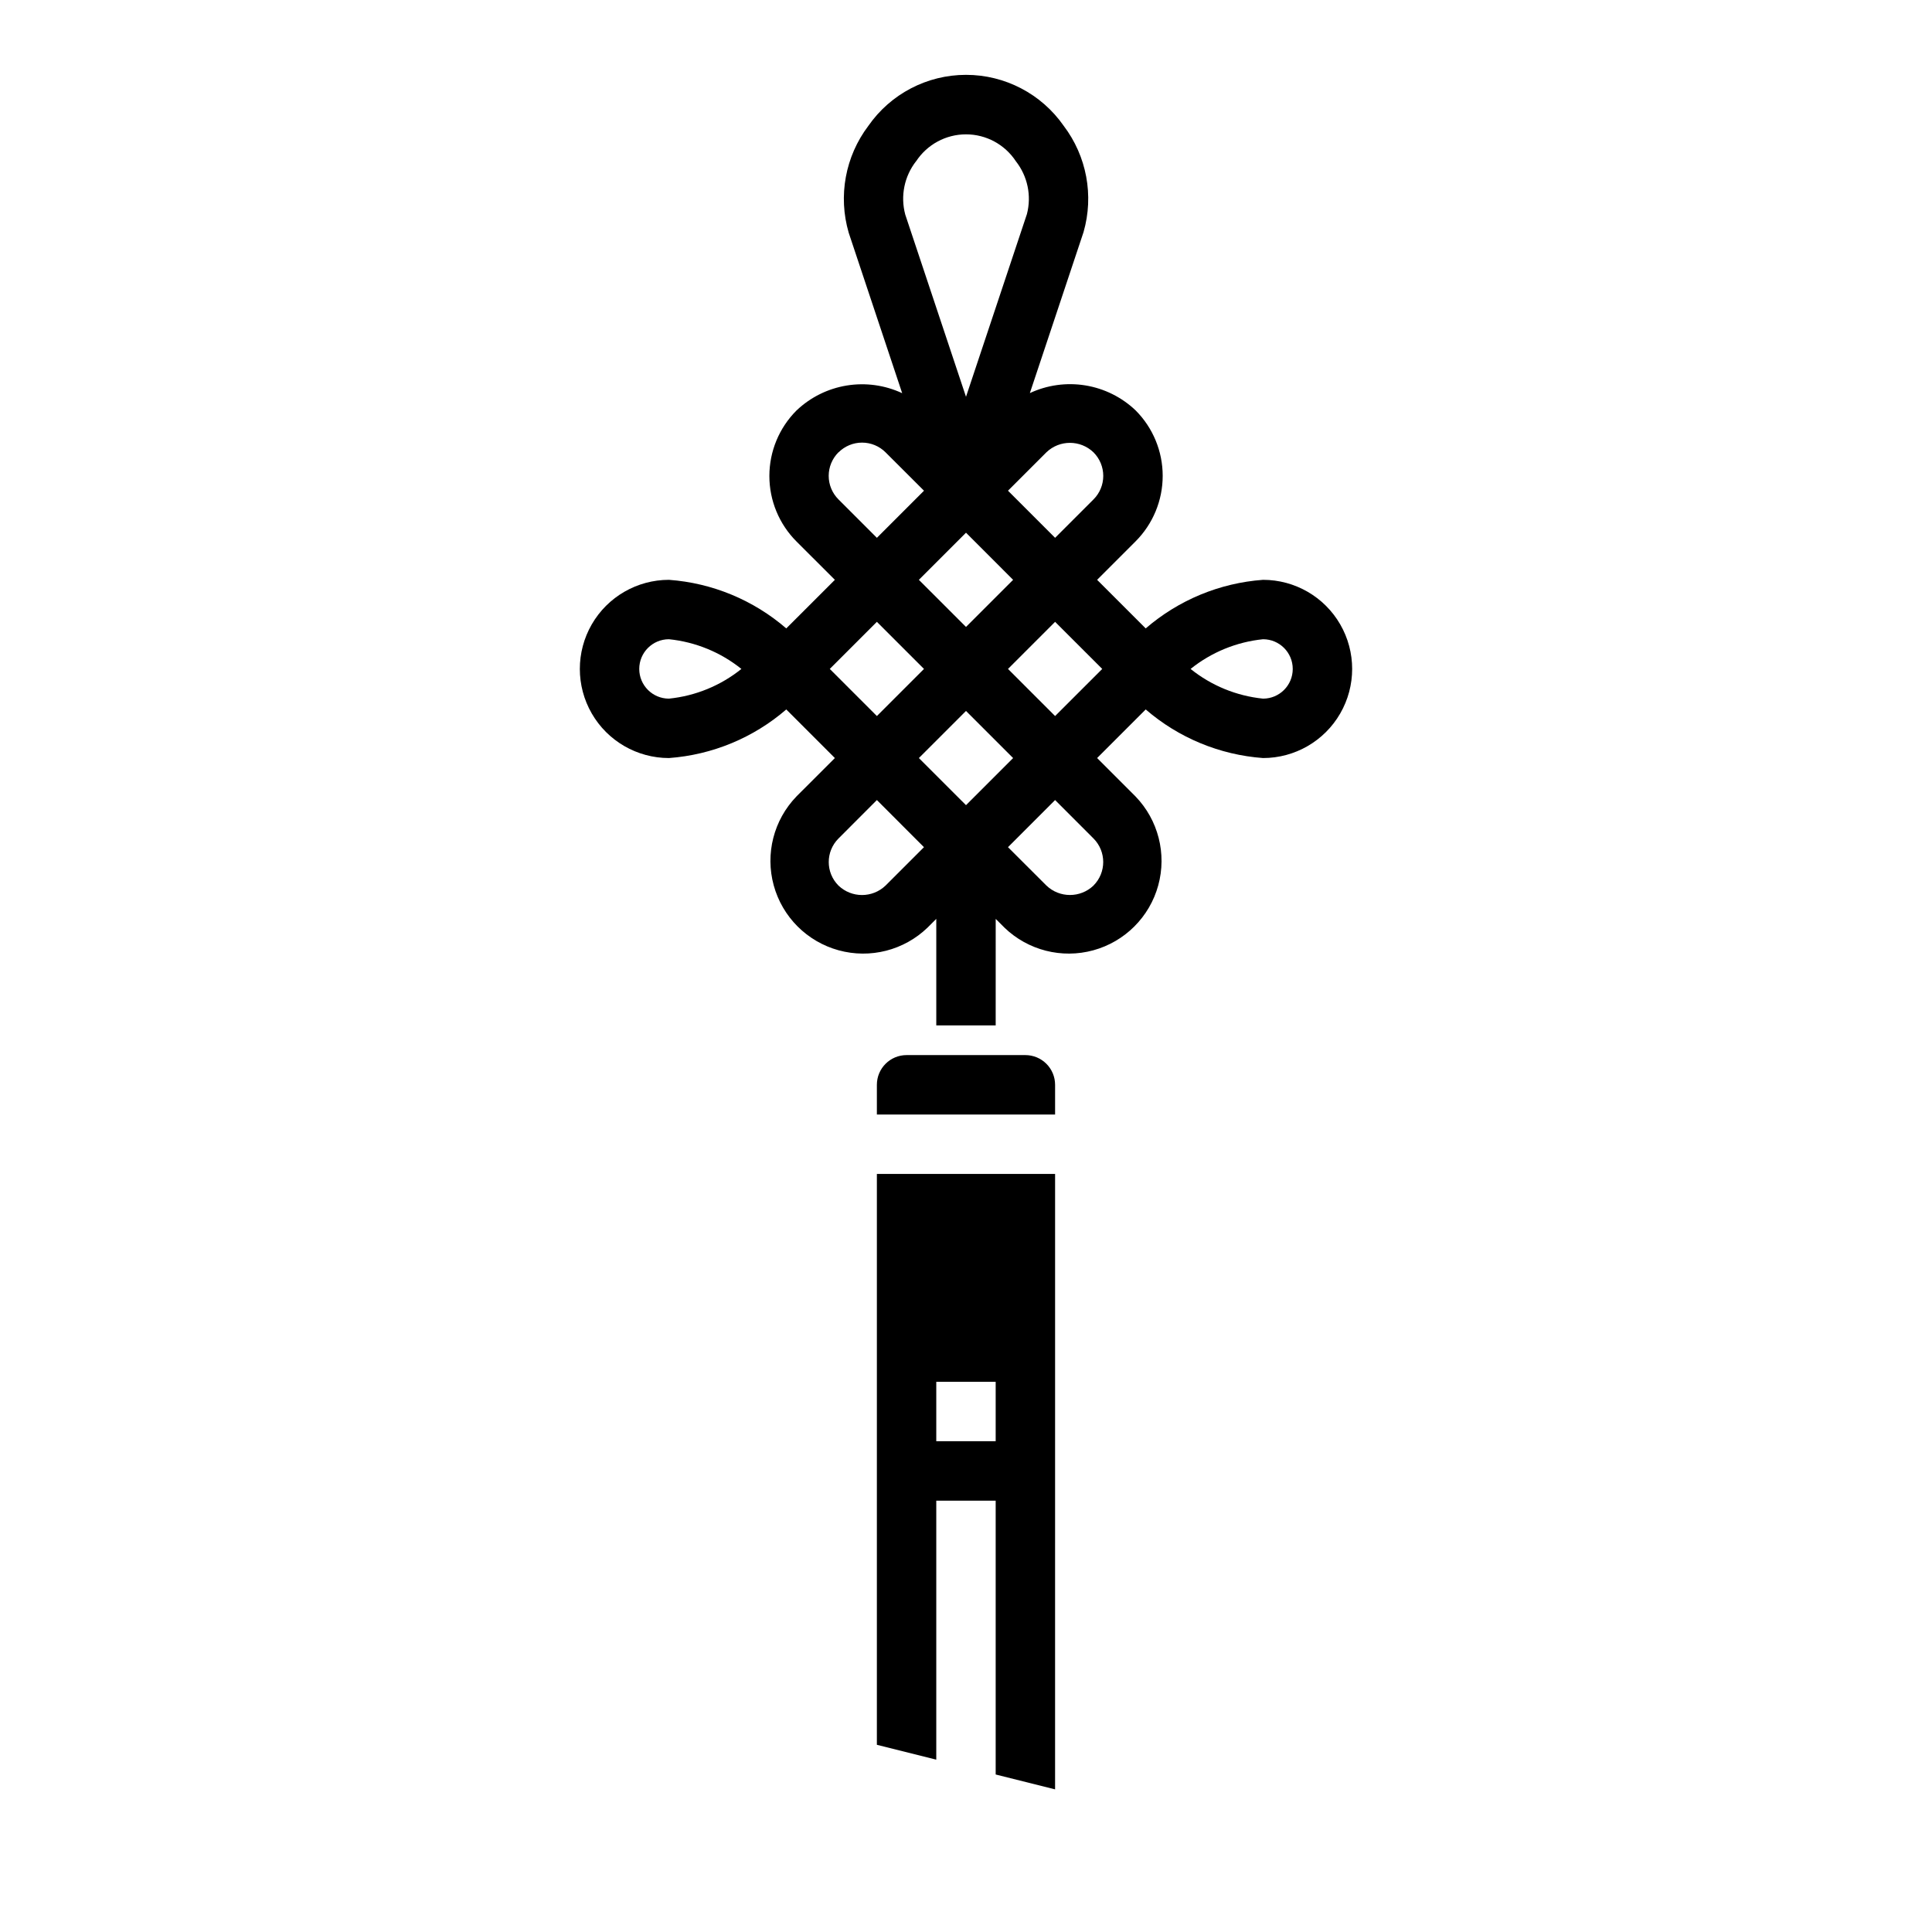 <?xml version="1.0" encoding="UTF-8"?>
<!-- Uploaded to: SVG Repo, www.svgrepo.com, Generator: SVG Repo Mixer Tools -->
<svg fill="#000000" width="800px" height="800px" version="1.1" viewBox="144 144 512 512" xmlns="http://www.w3.org/2000/svg">
 <g>
  <path d="m376.38 606.39 15.742 3.938v-68.637h15.742v72.57l15.742 3.938 0.004-163.1h-47.23zm15.742-96.188h15.742v15.742h-15.742z"/>
  <path d="m415.74 423.61h-31.488c-4.348 0-7.871 3.527-7.871 7.875v7.871h47.23v-7.871c0-2.09-0.828-4.09-2.305-5.566-1.477-1.477-3.477-2.309-5.566-2.309z"/>
  <path d="m478.72 297.66c-11.48 0.836-22.383 5.352-31.094 12.875l-12.879-12.875 10.18-10.18c4.609-4.606 7.199-10.855 7.199-17.375 0-6.516-2.59-12.766-7.199-17.371-3.672-3.484-8.305-5.785-13.301-6.598-4.992-0.812-10.117-0.102-14.703 2.039l14.227-42.668c2.785-9.691 0.836-20.125-5.258-28.156-5.898-8.469-15.566-13.516-25.883-13.516-10.32 0-19.988 5.047-25.883 13.516-6.125 8.09-8.055 18.602-5.207 28.336l14.168 42.508 0.004 0.004c-4.586-2.141-9.711-2.848-14.707-2.031-4.992 0.816-9.625 3.117-13.293 6.606-4.609 4.606-7.199 10.852-7.199 17.367s2.59 12.766 7.199 17.371l10.16 10.148-12.879 12.875c-8.707-7.523-19.613-12.039-31.094-12.875-8.438 0-16.234 4.5-20.453 11.805-4.215 7.309-4.215 16.312 0 23.617 4.219 7.309 12.016 11.809 20.453 11.809 11.48-0.84 22.387-5.356 31.094-12.879l12.879 12.879-10.188 10.18h0.004c-6.027 6.242-8.316 15.203-6.019 23.57 2.293 8.367 8.832 14.906 17.203 17.199 8.371 2.297 17.328 0.004 23.57-6.023l2.305-2.309v28.23h15.742l0.004-28.223 2.297 2.297v0.004c6.242 6.027 15.203 8.32 23.57 6.023 8.371-2.293 14.91-8.832 17.207-17.199 2.293-8.367 0.008-17.328-6.019-23.57l-10.18-10.18 12.879-12.879c8.711 7.523 19.613 12.039 31.094 12.879 8.438 0 16.234-4.5 20.453-11.809 4.219-7.305 4.219-16.309 0-23.617-4.219-7.305-12.016-11.805-20.453-11.805zm-78.719 59.715-12.488-12.484 12.488-12.484 12.484 12.484zm0-47.23-12.488-12.484 12.488-12.488 12.484 12.488zm33.793-46.266c1.652 1.652 2.582 3.898 2.582 6.234 0 2.34-0.93 4.582-2.582 6.234l-10.18 10.18-12.484-12.484 10.18-10.18c3.492-3.344 9-3.336 12.484 0.016zm-47.012-77.145c2.926-4.453 7.891-7.133 13.219-7.133 5.324 0 10.293 2.68 13.215 7.133 3.109 3.953 4.191 9.129 2.93 13.996l-16.145 48.422-16.094-48.273c-1.324-4.91-0.262-10.16 2.875-14.168zm-20.562 77.145c1.656-1.652 3.898-2.582 6.234-2.582 2.34 0 4.582 0.93 6.234 2.582l10.18 10.164-12.484 12.484-10.18-10.18c-1.656-1.652-2.59-3.898-2.59-6.242 0-2.34 0.934-4.586 2.59-6.242zm-44.941 65.266c-4.348 0-7.871-3.523-7.871-7.871s3.523-7.871 7.871-7.871c7.027 0.715 13.695 3.449 19.199 7.871-5.504 4.426-12.172 7.16-19.199 7.871zm55.105-20.355 12.484 12.484-12.484 12.484-12.484-12.484zm2.297 69.895c-3.488 3.34-8.988 3.34-12.477 0-3.438-3.445-3.438-9.023 0-12.469l10.18-10.195 12.477 12.488zm55.105 0c-3.492 3.328-8.977 3.328-12.469 0l-10.188-10.176 12.484-12.488 10.172 10.18c3.441 3.453 3.441 9.039-0.008 12.484zm-10.172-44.926-12.484-12.484 12.484-12.484 12.488 12.484zm55.105-4.613c-7.027-0.711-13.695-3.445-19.199-7.871 5.504-4.422 12.172-7.156 19.199-7.871 4.348 0 7.871 3.523 7.871 7.871s-3.523 7.871-7.871 7.871z"/>
 </g>
</svg>